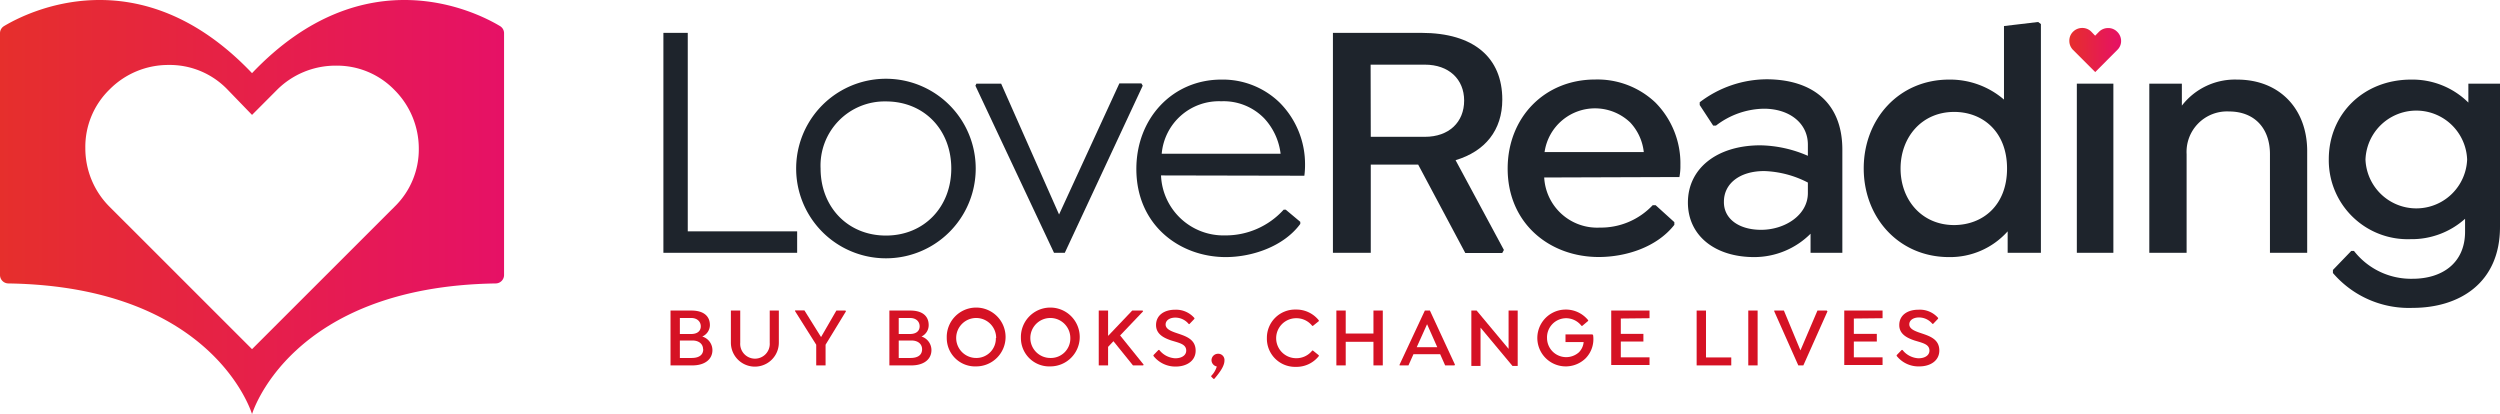 <svg xmlns="http://www.w3.org/2000/svg" xmlns:xlink="http://www.w3.org/1999/xlink" viewBox="0 0 326.35 54.06"><defs><style>.cls-1{fill:url(#New_Gradient_Swatch);}.cls-2{fill:#1e242c;}.cls-3{fill:url(#New_Gradient_Swatch-2);}.cls-4{fill:#d51224;}</style><linearGradient id="New_Gradient_Swatch" x1="-0.14" y1="104.53" x2="65.67" y2="104.53" gradientTransform="translate(0.14 -77.5)" gradientUnits="userSpaceOnUse"><stop offset="0" stop-color="#e62f2c"/><stop offset="1" stop-color="#e61166"/></linearGradient><linearGradient id="New_Gradient_Swatch-2" x1="269.98" y1="84.03" x2="276.74" y2="84.03" xlink:href="#New_Gradient_Swatch"/></defs><g id="Layer_2" data-name="Layer 2"><g id="Layer_1-2" data-name="Layer 1"><path class="cls-1" d="M65.28,3.41C62.37,1.66,47.64-5.95,32.9,9.55,18.17-5.95,3.43,1.66.52,3.41A1.08,1.08,0,0,0,0,4.34V35.89A1.1,1.1,0,0,0,1.09,37C28,37.41,32.9,54.06,32.9,54.06S37.81,37.41,64.71,37a1.1,1.1,0,0,0,1.09-1.08V4.34A1.08,1.08,0,0,0,65.28,3.41ZM51.49,27,32.9,45.58,14.31,27a10.77,10.77,0,0,1-3.17-7.67,10.45,10.45,0,0,1,3.17-7.66A10.77,10.77,0,0,1,22,8.48a10.45,10.45,0,0,1,7.67,3.18L32.9,15l3.25-3.26a10.81,10.81,0,0,1,7.67-3.17,10.45,10.45,0,0,1,7.67,3.17,10.82,10.82,0,0,1,3.18,7.67A10.43,10.43,0,0,1,51.49,27Z"/><path class="cls-2" d="M104.06,33H86.6V4.29h3.18V30.2h14.28Z"/><path class="cls-2" d="M103.93,22a11.72,11.72,0,0,1,23.44,0,11.72,11.72,0,0,1-23.44,0Zm20.25,0c0-5.05-3.53-8.76-8.53-8.76A8.37,8.37,0,0,0,107.12,22c0,5,3.53,8.75,8.53,8.75S124.18,27,124.18,22Z"/><path class="cls-2" d="M149.17,11.19,139,33h-1.41L127.33,11.19l.13-.27h3.23L138.25,28l7.87-17.11H149Z"/><path class="cls-2" d="M151.56,22.9a8.16,8.16,0,0,0,8.36,7.83,10.21,10.21,0,0,0,7.65-3.36h.27l1.9,1.59v.27c-2.21,3-6.37,4.33-9.73,4.33-6,0-11.67-4.16-11.67-11.5,0-6.67,4.77-11.67,11.09-11.67a10.64,10.64,0,0,1,7.61,3,11.38,11.38,0,0,1,3.32,8.18,10.15,10.15,0,0,1-.09,1.37Zm.09-2.83h15.52a8.22,8.22,0,0,0-2.12-4.6,7.39,7.39,0,0,0-5.62-2.25A7.5,7.5,0,0,0,151.65,20.07Z"/><path class="cls-2" d="M196.32,32.63l-.22.4h-4.82l-6.15-11.54h-6.19V33H174V4.29h11.54c6.9,0,10.57,3.27,10.57,8.71,0,4-2.25,6.76-6.1,7.91ZM178.94,17.86H186c3.18,0,5.13-1.94,5.13-4.73s-2-4.69-5.13-4.69h-7.08Z"/><path class="cls-2" d="M201.58,23.17a6.92,6.92,0,0,0,7.26,6.54,9.29,9.29,0,0,0,6.9-2.92h.39L218.57,29v.35c-2.35,3-6.46,4.2-9.87,4.2-6.41,0-11.89-4.38-11.89-11.54,0-6.68,4.82-11.63,11.41-11.63a11,11,0,0,1,7.87,3,11.3,11.3,0,0,1,3.27,8.18,7.41,7.41,0,0,1-.13,1.55Zm0-3.32h13A6.72,6.72,0,0,0,212.82,16a6.65,6.65,0,0,0-11.19,3.84Z"/><path class="cls-2" d="M240.5,19.54V33h-4.15V30.51A10.41,10.41,0,0,1,229,33.56c-5.17,0-8.66-2.83-8.66-7.12,0-4.46,3.8-7.47,9.46-7.47A16.12,16.12,0,0,1,236,20.34V18.88c0-2.79-2.39-4.69-5.75-4.69A10.51,10.51,0,0,0,224,16.4h-.36l-1.76-2.69v-.36a14.53,14.53,0,0,1,8.8-3C236.52,10.39,240.5,13.35,240.5,19.54ZM236,25.2l0-.26V23.83a13.33,13.33,0,0,0-5.7-1.5c-3.19,0-5.26,1.63-5.26,4C225,28.56,227,30,229.89,30,233,30,236,28.08,236,25.2Z"/><path class="cls-2" d="M266.42,3.14V33h-4.34V30.2a10.07,10.07,0,0,1-7.65,3.36c-6.54,0-11.14-5.13-11.14-11.58s4.6-11.59,11.14-11.59A10.78,10.78,0,0,1,261.6,13V3.4l4.46-.53ZM262,22c0-4.83-3.19-7.39-6.9-7.39-4.25,0-7,3.32-7,7.39s2.74,7.38,7,7.38C258.86,29.36,262,26.79,262,22Z"/><path class="cls-2" d="M271.11,10.92h4.77V33h-4.77Z"/><path class="cls-2" d="M301.18,19.72V33h-4.86V20.12c0-3.36-2-5.57-5.36-5.57a5.28,5.28,0,0,0-5.52,5.57V33h-4.87V10.92h4.25v2.87a8.75,8.75,0,0,1,7.21-3.4C297.6,10.39,301.18,14.24,301.18,19.72Z"/><path class="cls-2" d="M326.35,10.92v18.7c0,7.3-5.27,10.57-11.41,10.57a13.05,13.05,0,0,1-10.4-4.55v-.4l2.39-2.48h.36a9.44,9.44,0,0,0,7.65,3.63c3.8,0,6.85-2,6.85-6.15V28.56a10.42,10.42,0,0,1-7.12,2.66A10.3,10.3,0,0,1,304,20.78c0-5.88,4.51-10.39,10.75-10.39a10.37,10.37,0,0,1,7.47,3V10.92Zm-4.29,9.9a6.64,6.64,0,0,0-13.27,0,6.64,6.64,0,0,0,13.27,0Z"/><path class="cls-3" d="M276.38,4.15a1.63,1.63,0,0,0-1.19-.49,1.69,1.69,0,0,0-1.19.49l-.5.51L273,4.14a1.63,1.63,0,0,0-1.19-.49,1.67,1.67,0,0,0-1.19.49,1.63,1.63,0,0,0-.49,1.19,1.67,1.67,0,0,0,.49,1.19l2.89,2.89,2.88-2.89a1.59,1.59,0,0,0,.5-1.18A1.67,1.67,0,0,0,276.38,4.15Z"/><path class="cls-4" d="M93,45.7c0,1.21-1,2-2.62,2H87.53V40.54h2.74c1.53,0,2.4.69,2.4,1.9a1.64,1.64,0,0,1-1,1.49A1.86,1.86,0,0,1,93,45.7Zm-2.79-4.19H88.75V43.6h1.48c.79,0,1.25-.38,1.25-1S91,41.51,90.23,41.51Zm1.57,4.08c0-.68-.54-1.14-1.38-1.14H88.75v2.28h1.53C91.26,46.73,91.8,46.33,91.8,45.59Z"/><path class="cls-4" d="M96.63,40.54v4.21a1.93,1.93,0,1,0,3.85,0V40.54h1.19v4.19a3.13,3.13,0,0,1-6.26,0V40.54Z"/><path class="cls-4" d="M107.77,45V47.7h-1.22V45l-2.76-4.38,0-.1h1.22L107.18,44l2-3.46h1.19l.06.1Z"/><path class="cls-4" d="M121.59,45.7c0,1.21-1,2-2.62,2H116.1V40.54h2.74c1.53,0,2.39.69,2.39,1.9a1.64,1.64,0,0,1-.94,1.49A1.86,1.86,0,0,1,121.59,45.7Zm-2.8-4.19h-1.47V43.6h1.47c.79,0,1.26-.38,1.26-1S119.6,41.51,118.79,41.51Zm1.58,4.08c0-.68-.54-1.14-1.38-1.14h-1.67v2.28h1.53C119.83,46.73,120.37,46.33,120.37,45.59Z"/><path class="cls-4" d="M123.59,44.12a3.84,3.84,0,1,1,3.84,3.71A3.7,3.7,0,0,1,123.59,44.12Zm6.45,0a2.61,2.61,0,1,0-2.61,2.61A2.54,2.54,0,0,0,130,44.12Z"/><path class="cls-4" d="M133.27,44.12a3.84,3.84,0,1,1,3.84,3.71A3.7,3.7,0,0,1,133.27,44.12Zm6.45,0a2.61,2.61,0,1,0-2.61,2.61A2.54,2.54,0,0,0,139.72,44.12Z"/><path class="cls-4" d="M149.29,47.6l-.06.1H147.9l-2.55-3.16-.7.74V47.7h-1.22V40.54h1.22v3.31l3.15-3.31h1.36l.06.1-3,3.15Z"/><path class="cls-4" d="M150.57,46.46v-.1l.66-.68h.1a2.82,2.82,0,0,0,2.08,1.09c.9,0,1.44-.42,1.44-1,0-.86-.92-1-2-1.34-.85-.3-1.94-.77-1.94-2s1-2,2.5-2a3.16,3.16,0,0,1,2.51,1.09v.1l-.65.68h-.09a2.27,2.27,0,0,0-1.75-.84c-.74,0-1.27.36-1.27.9s.58.82,1.26,1.06c1.21.42,2.66.76,2.66,2.36,0,1.29-1.12,2.07-2.61,2.07A3.63,3.63,0,0,1,150.57,46.46Z"/><path class="cls-4" d="M158.11,49.16v-.09a2.88,2.88,0,0,0,.73-1.23.85.85,0,0,1-.69-.83.85.85,0,0,1,.85-.83.81.81,0,0,1,.84.88c0,.64-.46,1.39-1.33,2.4h-.1Z"/><path class="cls-4" d="M165.38,44.12a3.68,3.68,0,0,1,3.78-3.71,3.74,3.74,0,0,1,3,1.41v.1l-.77.62h-.09a2.62,2.62,0,0,0-2.1-1,2.61,2.61,0,0,0,0,5.22,2.62,2.62,0,0,0,2.1-1h.09l.77.62v.1a3.72,3.72,0,0,1-3,1.41A3.68,3.68,0,0,1,165.38,44.12Z"/><path class="cls-4" d="M180.51,40.54V47.7h-1.22V44.62h-3.62V47.7h-1.22V40.54h1.22v3h3.62v-3Z"/><path class="cls-4" d="M189.93,47.6l-.06.1h-1.22L188,46.24h-3.49l-.65,1.46H182.7l0-.1L186,40.54h.66Zm-2.31-2.28-1.33-3-1.35,3Z"/><path class="cls-4" d="M198.12,40.54v7.23h-.68l-4.17-5v5h-1.2V40.54h.69l4.17,5v-5Z"/><path class="cls-4" d="M208,44.22a3.56,3.56,0,0,1-1,2.54,3.71,3.71,0,1,1-2.61-6.35,3.74,3.74,0,0,1,2.93,1.39v.09l-.77.65h-.1a2.54,2.54,0,0,0-2-1,2.5,2.5,0,0,0-2.5,2.61A2.5,2.5,0,0,0,206.1,46a2.16,2.16,0,0,0,.63-1.35h-2.37v-1h3.5l.1.08A3,3,0,0,1,208,44.22Z"/><path class="cls-4" d="M211.58,41.58v2h2.95v1h-2.95v2.07h3.75v1h-5V40.54h5v1Z"/><path class="cls-4" d="M226,47.7h-4.52V40.54h1.22v6.12H226Z"/><path class="cls-4" d="M229.44,40.54V47.7h-1.22V40.54Z"/><path class="cls-4" d="M238.56,40.64l-3.15,7.06h-.66l-3.14-7.06,0-.1h1.26l2.16,5.2,2.22-5.2h1.21Z"/><path class="cls-4" d="M242,41.58v2h3v1h-3v2.07h3.75v1h-5V40.54h5v1Z"/><path class="cls-4" d="M247.59,46.46v-.1l.66-.68h.1a2.82,2.82,0,0,0,2.08,1.09c.9,0,1.44-.42,1.44-1,0-.86-.92-1-2-1.34-.85-.3-1.94-.77-1.94-2s1-2,2.5-2A3.16,3.16,0,0,1,253,41.5v.1l-.65.68h-.09a2.27,2.27,0,0,0-1.75-.84c-.75,0-1.27.36-1.27.9s.58.82,1.26,1.06c1.21.42,2.66.76,2.66,2.36,0,1.29-1.12,2.07-2.61,2.07A3.63,3.63,0,0,1,247.59,46.46Z"/></g></g></svg>